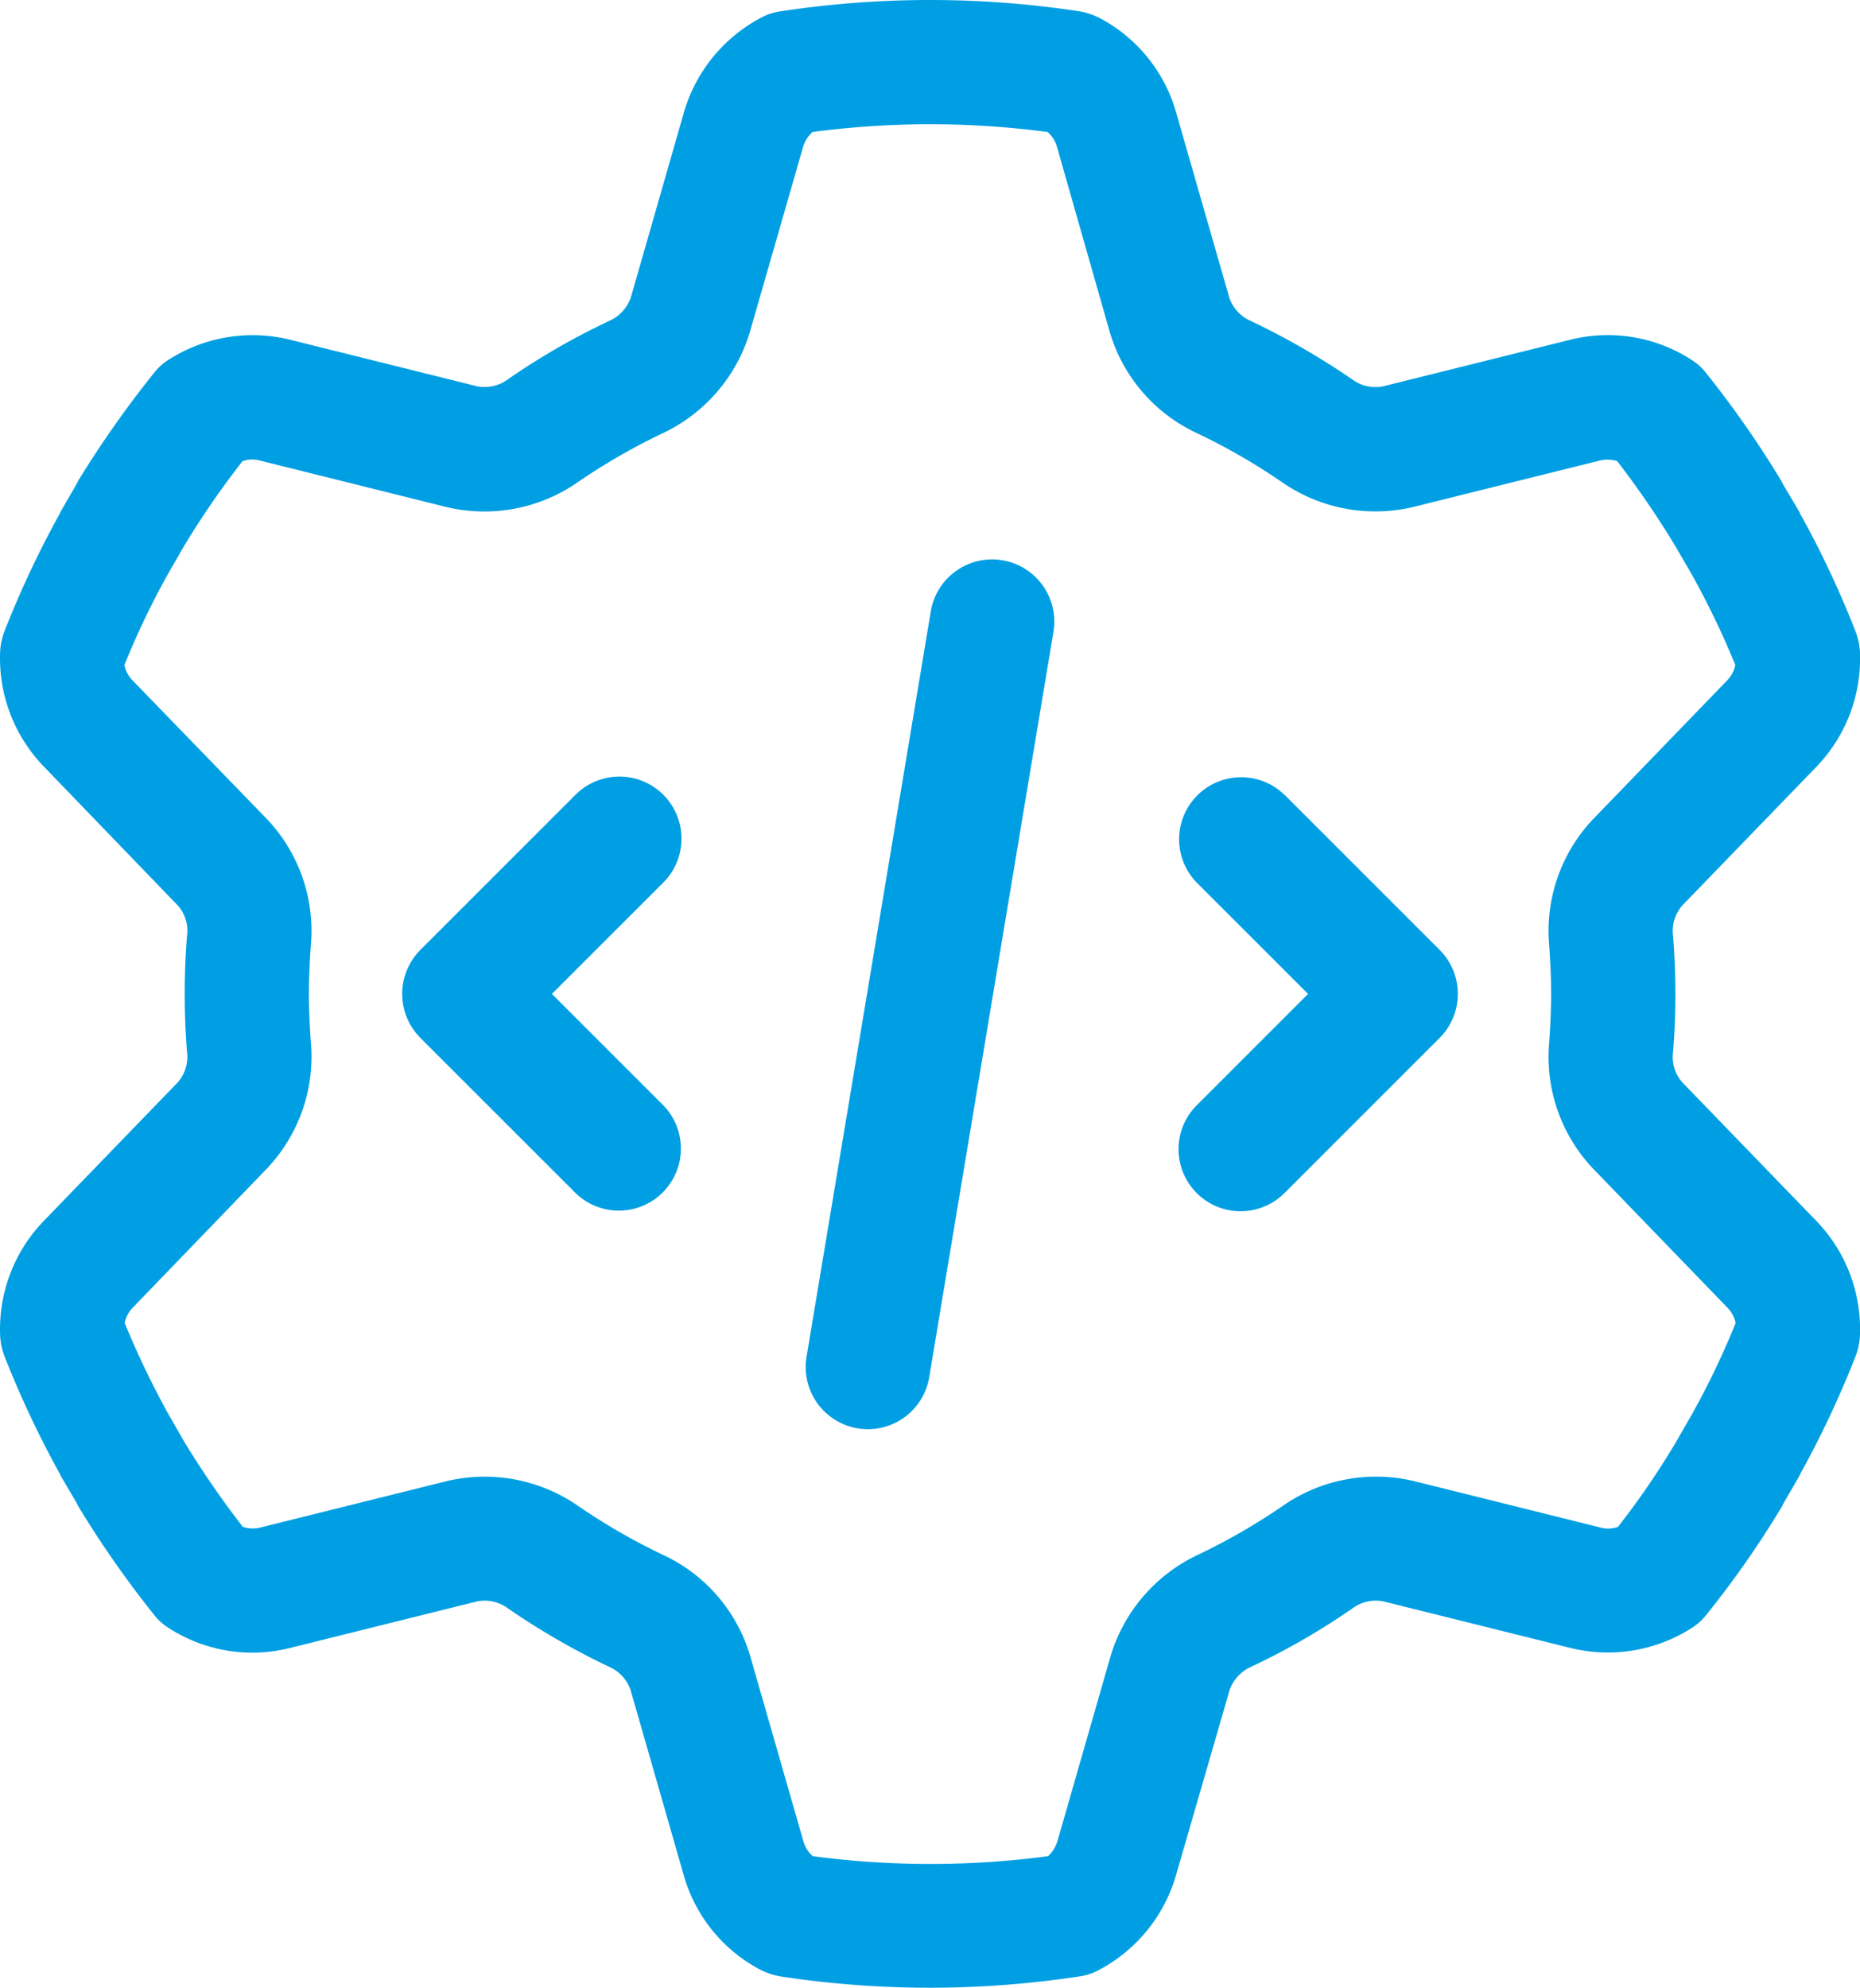 <?xml version="1.0" encoding="UTF-8"?> <svg xmlns="http://www.w3.org/2000/svg" xmlns:xlink="http://www.w3.org/1999/xlink" id="Group_353" data-name="Group 353" width="90.201" height="96.398" viewBox="0 0 90.201 96.398"><defs><clipPath id="clip-path"><rect id="Rectangle_241" data-name="Rectangle 241" width="90.201" height="96.398" fill="#009fe3"></rect></clipPath></defs><g id="Group_345" data-name="Group 345" clip-path="url(#clip-path)"><path id="Path_383" data-name="Path 383" d="M39.4,6.4a1.664,1.664,0,0,0-.452.715L36.365,16.1a7.958,7.958,0,0,1-4.236,4.914,30.262,30.262,0,0,0-4.086,2.353,7.931,7.931,0,0,1-6.383,1.224L12.585,22.33a1.379,1.379,0,0,0-.828.038,41.658,41.658,0,0,0-2.824,4.1l-.791,1.374a39.479,39.479,0,0,0-2.109,4.406,1.464,1.464,0,0,0,.4.753l6.514,6.721a7.884,7.884,0,0,1,2.128,6.119c-.056.772-.094,1.563-.094,2.353s.038,1.582.094,2.353a7.884,7.884,0,0,1-2.128,6.119l-6.5,6.74a1.464,1.464,0,0,0-.4.753A42.938,42.938,0,0,0,8.161,68.57l.791,1.374a44.019,44.019,0,0,0,2.824,4.1,1.543,1.543,0,0,0,.828.038l9.075-2.259a7.945,7.945,0,0,1,6.383,1.224A30.261,30.261,0,0,0,32.147,75.4a7.854,7.854,0,0,1,4.236,4.914L38.963,89.3a1.506,1.506,0,0,0,.452.715,43.4,43.4,0,0,0,11.41,0,1.664,1.664,0,0,0,.452-.715l2.579-8.981A7.958,7.958,0,0,1,58.092,75.4a30.261,30.261,0,0,0,4.086-2.353,7.931,7.931,0,0,1,6.383-1.224l9.075,2.259a1.379,1.379,0,0,0,.828-.038,38.492,38.492,0,0,0,2.805-4.1l.791-1.374a39.479,39.479,0,0,0,2.109-4.406,1.464,1.464,0,0,0-.4-.753l-6.514-6.74a7.885,7.885,0,0,1-2.128-6.119c.056-.772.094-1.563.094-2.353s-.038-1.582-.094-2.353a7.885,7.885,0,0,1,2.128-6.119L83.754,33a1.464,1.464,0,0,0,.4-.753,40.845,40.845,0,0,0-2.109-4.387l-.81-1.393a43.841,43.841,0,0,0-2.805-4.1,1.543,1.543,0,0,0-.828-.038l-9.075,2.259a7.945,7.945,0,0,1-6.383-1.224,30.263,30.263,0,0,0-4.086-2.353A7.855,7.855,0,0,1,53.818,16.1L51.257,7.117a1.506,1.506,0,0,0-.452-.715,43.4,43.4,0,0,0-11.41,0ZM37.871.546a48.139,48.139,0,0,1,14.46,0,3.431,3.431,0,0,1,.941.3A7.48,7.48,0,0,1,57.038,5.46l2.579,8.981a1.9,1.9,0,0,0,1.054,1.13,35.938,35.938,0,0,1,4.9,2.824,1.892,1.892,0,0,0,1.506.339l9.075-2.259a7.475,7.475,0,0,1,5.855.96,2.718,2.718,0,0,1,.734.659,48.794,48.794,0,0,1,3.671,5.272l.019.056.847,1.431.019.056a46.749,46.749,0,0,1,2.692,5.724,3.245,3.245,0,0,1,.207.941,7.555,7.555,0,0,1-2.109,5.611l-6.5,6.721a1.871,1.871,0,0,0-.452,1.469q.113,1.412.113,2.824c0,.941-.038,1.9-.113,2.824a1.847,1.847,0,0,0,.452,1.469l6.5,6.721a7.555,7.555,0,0,1,2.109,5.611,3.245,3.245,0,0,1-.207.941,48.1,48.1,0,0,1-2.692,5.724l-.019.056-.828,1.431-.019.056A47.005,47.005,0,0,1,82.756,78.3a2.718,2.718,0,0,1-.734.659,7.553,7.553,0,0,1-5.855.96l-9.075-2.259A1.892,1.892,0,0,0,65.585,78a34.074,34.074,0,0,1-4.9,2.824,1.954,1.954,0,0,0-1.054,1.13l-2.6,8.981a7.581,7.581,0,0,1-3.766,4.613,2.758,2.758,0,0,1-.941.3,48.14,48.14,0,0,1-14.46,0,3.432,3.432,0,0,1-.941-.3,7.48,7.48,0,0,1-3.766-4.613l-2.579-8.981a1.9,1.9,0,0,0-1.054-1.13A35.941,35.941,0,0,1,24.635,78a1.892,1.892,0,0,0-1.506-.339l-9.075,2.259a7.475,7.475,0,0,1-5.855-.96,2.718,2.718,0,0,1-.734-.659,49.189,49.189,0,0,1-3.69-5.291l-.019-.056-.828-1.412-.019-.056A48.1,48.1,0,0,1,.216,65.765a3.245,3.245,0,0,1-.207-.941,7.555,7.555,0,0,1,2.109-5.611l6.5-6.721a1.871,1.871,0,0,0,.452-1.469q-.113-1.412-.113-2.824c0-.941.038-1.9.113-2.824a1.846,1.846,0,0,0-.452-1.469l-6.5-6.74A7.555,7.555,0,0,1,.009,31.555a3.244,3.244,0,0,1,.207-.941A48.1,48.1,0,0,1,2.908,24.89l.019-.056L3.755,23.4l.019-.056a50.656,50.656,0,0,1,3.69-5.253,2.718,2.718,0,0,1,.734-.659,7.553,7.553,0,0,1,5.855-.96l9.075,2.259a1.892,1.892,0,0,0,1.506-.339,34.073,34.073,0,0,1,4.9-2.824,1.954,1.954,0,0,0,1.054-1.13L33.164,5.46A7.581,7.581,0,0,1,36.93.847a2.757,2.757,0,0,1,.941-.3M51.088,30.633,45.063,66.782a3.015,3.015,0,0,1-5.95-.979l6.025-36.149a3.015,3.015,0,1,1,5.95.979ZM32.166,42.8l-5.4,5.4,5.4,5.4a3.009,3.009,0,0,1-4.255,4.255L20.38,50.326a3.023,3.023,0,0,1,0-4.255l7.531-7.531A3.009,3.009,0,0,1,32.166,42.8ZM62.291,38.54l7.531,7.531a3.023,3.023,0,0,1,0,4.255l-7.531,7.531A3.009,3.009,0,0,1,58.035,53.6l5.4-5.4-5.4-5.4a3.009,3.009,0,0,1,4.255-4.255" transform="translate(0)" fill="#009fe3"></path></g></svg> 